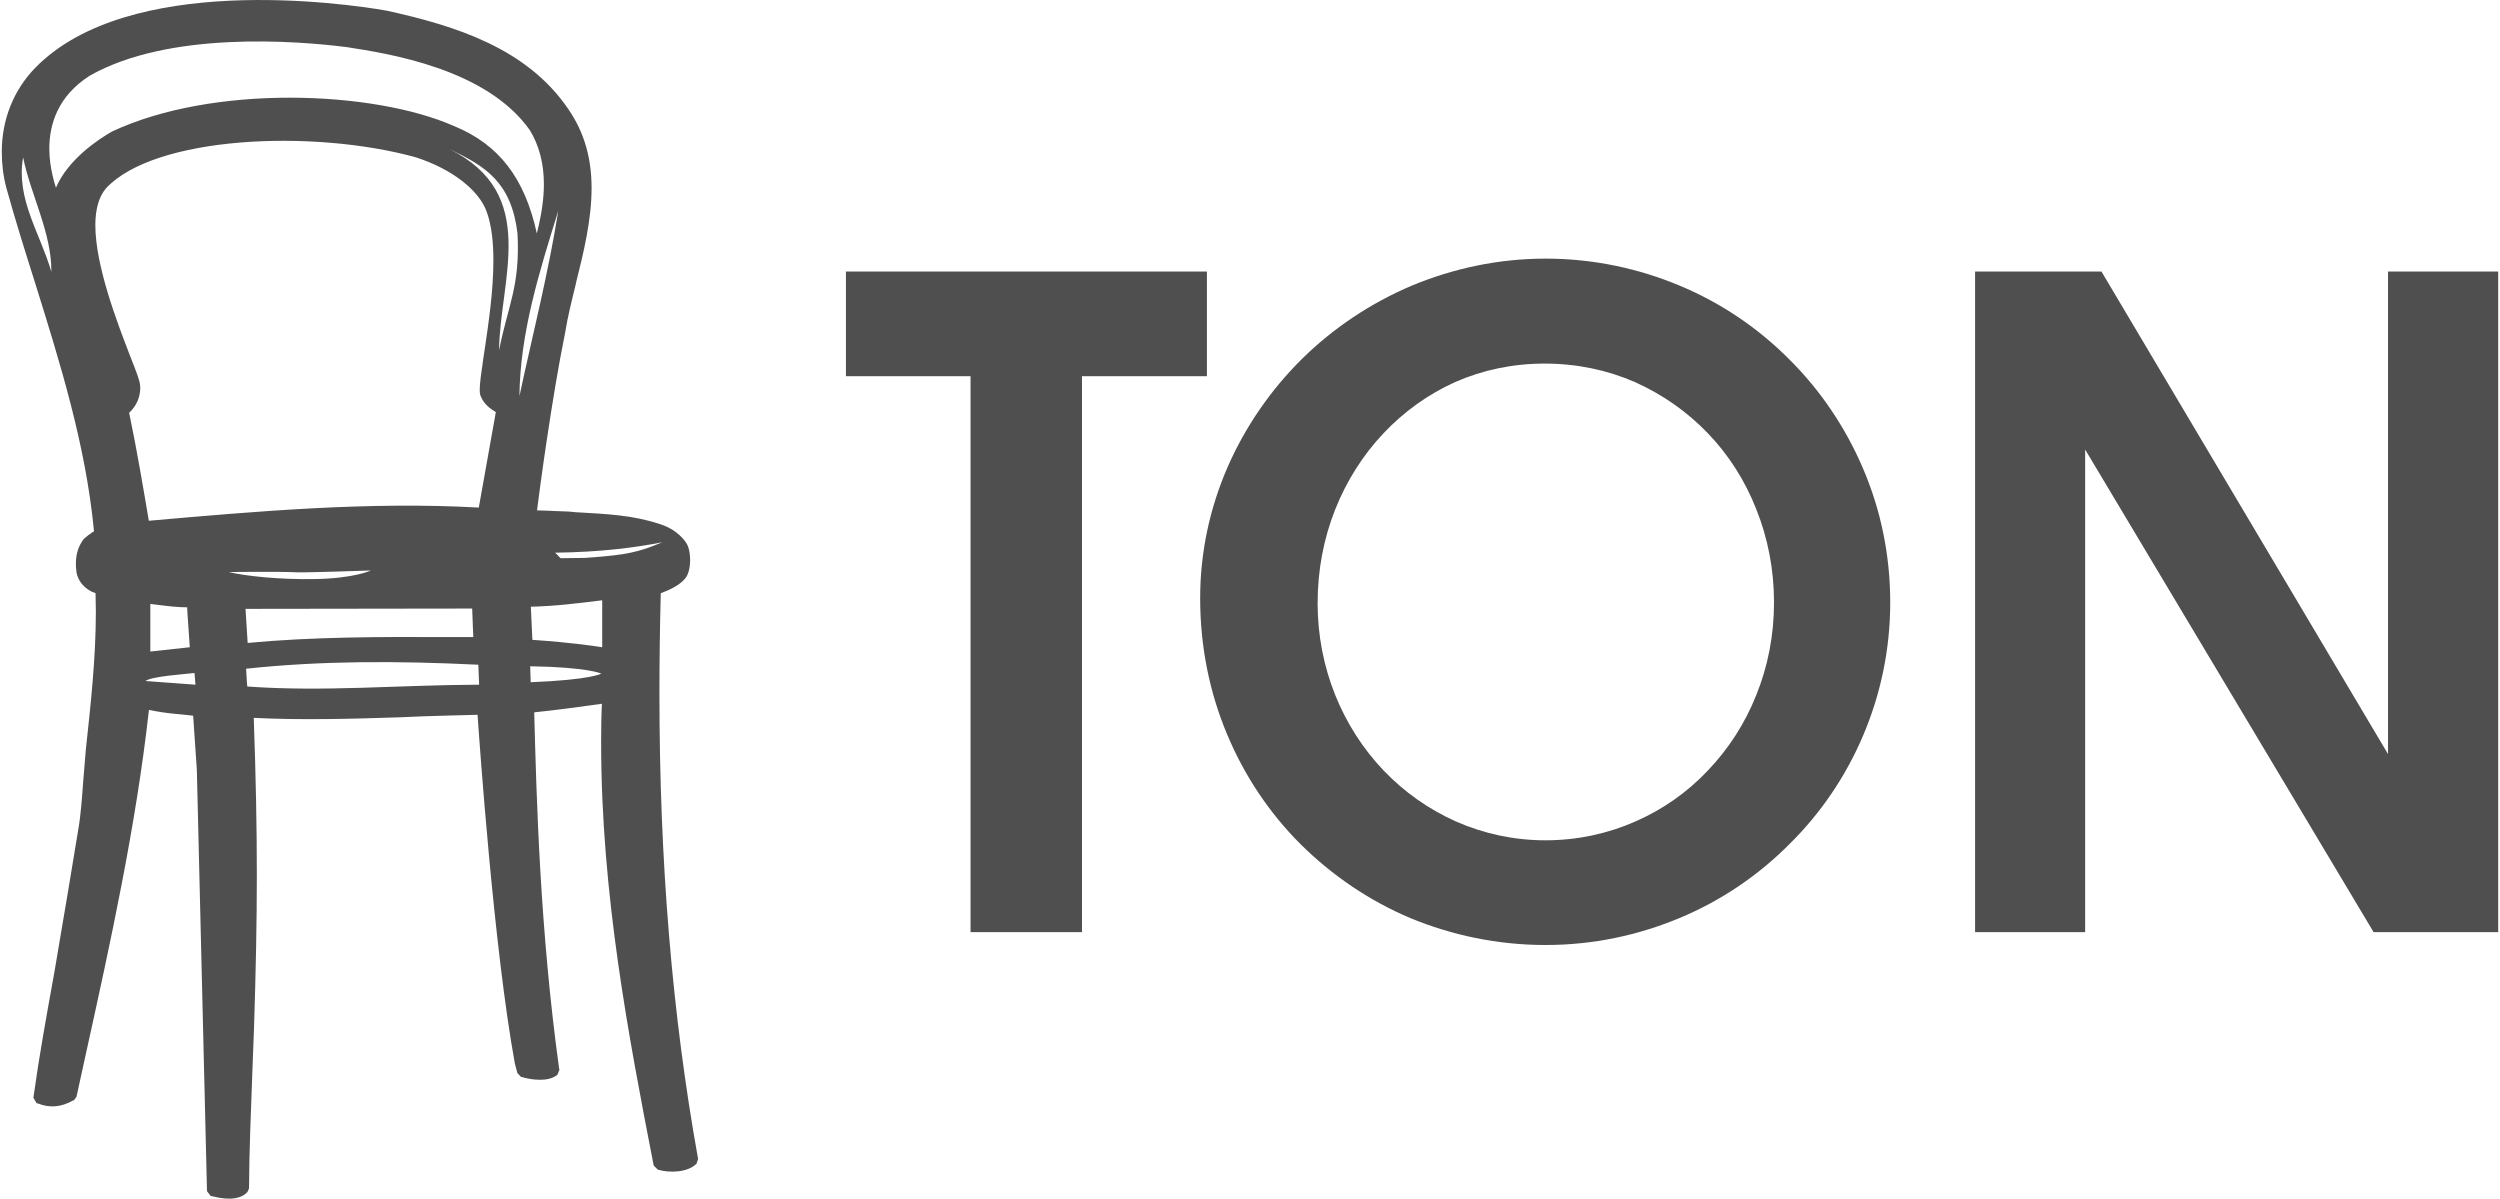 <svg enable-background="new 0 0 438 210" height="210" viewBox="0 0 438 210" width="438" xmlns="http://www.w3.org/2000/svg"><g fill="#4f4f4f"><path d="m346.035 47.568h22.139l50.207 84.545v-84.545h19.305v115.739h-21.832l-50.535-84.548v84.548h-19.283v-115.739zm-35.228 57.979c0-5.811-1.101-11.352-3.113-16.352-1.983-5.055-4.892-9.574-8.528-13.341-3.626-3.761-7.94-6.774-12.749-8.925-4.827-2.098-10.159-3.228-15.811-3.228-5.59 0-10.86 1.13-15.646 3.228-4.777 2.15-9.03 5.218-12.616 9.033-3.564 3.766-6.453 8.339-8.435 13.341-1.994 5.054-3.062 10.54-3.062 16.399 0 5.652 1.099 11.134 3.093 16.085 1.981 4.941 4.89 9.462 8.495 13.229 3.606 3.762 7.871 6.776 12.688 8.925 4.777 2.099 10.078 3.28 15.648 3.28 5.618 0 10.931-1.182 15.708-3.28 4.808-2.096 9.111-5.107 12.718-8.925 3.605-3.767 6.514-8.231 8.497-13.229 2.012-4.949 3.113-10.432 3.113-16.24m20.361 0c0 8.279-1.694 16.128-4.757 23.339-3.071 7.205-7.468 13.66-12.934 19.033-5.456 5.486-11.97 9.9-19.202 12.91-7.201 3.016-15.144 4.735-23.475 4.735-8.467 0-16.458-1.72-23.754-4.735-7.231-3.062-13.755-7.531-19.221-12.963-5.432-5.428-9.839-11.991-12.875-19.305-3.036-7.262-4.681-15.273-4.681-23.769 0-8.07 1.701-15.811 4.788-22.915 3.098-7.098 7.552-13.552 13.033-18.981 5.518-5.432 12.031-9.787 19.255-12.854 7.263-3.014 15.173-4.733 23.454-4.733 8.331 0 16.273 1.72 23.475 4.733 7.232 3.012 13.746 7.423 19.202 12.909 5.466 5.43 9.862 11.938 12.934 19.143 3.064 7.155 4.758 15.061 4.758 23.453m-161.129-39.636h-21.831v-18.343h63.245v18.343h-21.889v97.396h-19.525z"/><path d="m102.439 97.745s-3.843.055-4.223.055c-.113-.055-.565-.645-.971-.969 8.183-.107 14.126-.911 18.795-1.829-1.658.647-4.078 1.829-8.63 2.312.001-.001-2.362.27-4.971.431m3.067 15.651c-1.402-.215-5.162-.806-12.231-1.295-.03-.746-.216-4.943-.271-5.805 4.401-.107 8.203-.593 12.503-1.126v8.226zm-12.528 6.131-.083-2.797c10.212.162 12.452 1.289 12.452 1.289s-1.701 1.08-12.369 1.508m-1.973-50.122c.112-11.135 3.508-21.837 6.806-32.48-1.748 11.019-4.479 21.613-6.806 32.48m-3.571-8.016c.139-12.426 7.177-27.479-8.742-35.281 6.375 3.012 10.896 5.81 11.975 14.792.48 9.251-1.65 12.477-3.233 20.489m-3.549 27.539c-19.273-1.08-38.854.645-57.81 2.309-.945-5.594-2.102-12.479-3.452-18.926.729-.65 1.947-2.101 1.947-4.359 0-.16-.031-.324-.031-.484-.057-.806-.622-2.259-1.809-5.271-2.151-5.592-6.025-15.595-6.025-22.745 0-2.636.545-4.898 1.865-6.455 8.466-9.145 36.138-10.438 54.291-5.434 6.312 2.043 11.101 5.757 12.441 9.625.842 2.371 1.141 5.325 1.141 8.447 0 5.268-.844 10.97-1.479 15.27l-.247 1.618c-.431 2.952-.668 4.674-.668 5.75 0 .376.021.7.103.972.565 1.556 1.803 2.416 2.718 2.958-.134.694-2.821 15.86-2.985 16.725m-40.55 31.35c-.077-.319-.134-1.992-.216-3.117 13.099-1.397 26.244-1.397 40.684-.7l.139 3.498c-14.169.053-27.133 1.286-40.607.319m39.389-13.66c.031.86.164 4.144.195 5.002-.883 0-4.52 0-4.52 0-11.563-.056-23.532-.056-35.009 1.023-.056-.862-.323-5.057-.374-5.97 1.099.001 38.696-.055 39.708-.055m-42.641-6.399s9.036-.107 11.907.053c2.203.055 12.986-.324 12.986-.324s-2.872 1.4-9.92 1.508c-6.102.108-12.148-.539-14.973-1.237m-13.746 13.93v-8.336c.57.053 1.341.16 1.341.16 1.67.216 3.4.429 5.11.429.037.379.037.811.037.811s.375 5.27.426 6.184c-.837.107-5.969.644-6.914.752m-.854 5.163c1.063-.811 6.694-1.185 8.595-1.4l.164 2.047zm-15.681-86.423c-.247-.756-.463-1.509-.592-2.154-.303-1.291-.569-2.956-.569-4.682 0-4.191 1.429-9.197 7.1-12.801 13.854-7.85 36.091-6.126 44.987-4.999 7.325 1.131 24.503 3.766 32.115 14.574 1.618 2.688 2.446 5.81 2.446 9.466 0 2.583-.432 5.434-1.238 8.606-2.102-9.681-6.637-15.599-14.522-18.823-14.178-6.238-42.244-7.314-59.905.967-2.374 1.346-7.727 4.895-9.822 9.846m-5.754-5.326c1.315 6.562 5.023 13.229 4.947 20.061-1.885-6.616-6.242-12.748-4.947-20.061m118.229 175.318c-4.505-25.053-6.745-51.841-6.745-81.42 0-5.697.077-11.561.237-17.531 1.483-.537 3.292-1.399 4.227-2.527.628-.699.915-1.987.915-3.281 0-.809-.108-1.667-.376-2.418-.4-.918-1.187-1.776-2.121-2.475-.914-.697-1.91-1.129-2.938-1.455-4.783-1.557-9.185-1.719-14.682-2.039l-1.063-.107-2.809-.107s-2.046-.107-2.836-.107c.396-3.229 2.62-19.9 4.941-31.198.432-2.743 1.13-5.485 1.854-8.442l.02-.161c1.377-5.483 2.743-11.13 2.743-16.669 0-4.734-1.042-9.467-4.108-13.877-7.181-10.543-19.55-14.524-31.843-17.213-7.417-1.29-45.179-6.668-61.498 10.004-3.873 3.98-5.881 9.144-5.881 14.738 0 2.096.235 4.193.806 6.346 1.583 5.699 3.359 11.344 5.075 16.775 4.325 13.877 8.825 28.186 10.273 43.352-.103.107-.247.16-.247.16-.235.163-1.365.914-1.741 1.449-.559.863-1.187 2.045-1.187 4.092 0 .375.036.859.088 1.342.216 1.723 1.552 3.227 3.359 3.818.021 1.133.051 2.259.051 3.333 0 7.961-.894 16.135-1.751 24.042l-.452 5.431c-.216 2.904-.401 5.918-.914 8.822l-1.777 10.752-2.183 12.907-.289 1.671c-1.345 7.479-2.531 13.924-3.549 21.24l-.021.216.591.971h.18c2.096.858 4.14.643 6.221-.54h.107l.452-.646 1.634-7.475c4.336-19.628 8.8-40.012 11.055-60.287 1.479.32 3.252.592 5.219.755 0 0 2.281.216 2.527.269.057.806.647 9.52.647 9.52 0 .055 1.777 73.78 1.777 73.78l.667.868h.19c1.634.426 4.593.966 6.159-.652l.082-.107.268-.593v-.097c.031-6.4.324-13.176.56-19.684l.323-8.614c.299-9.565.483-18.015.483-26.405 0-8.764-.185-17.585-.539-27.639 8.63.429 17.512.16 25.853-.108l3.679-.161s8.764-.269 9.678-.269c.324 4.731 2.852 40.921 6.534 61.089.031.108.426 1.619.426 1.619l.057.104.622.651h.129c1.541.481 4.55.913 6.133-.323l.108-.113.349-.857-.056-.108c-3.36-24.307-3.972-47.218-4.373-62.494 2.894-.269 9.725-1.183 11.856-1.503-.107 2.258-.133 4.515-.133 6.775 0 26.57 4.833 51.57 9.139 73.787l.03.217.128.215.539.535.139.108c2.065.59 5.081.481 6.638-.967l.107-.108.267-.812z"/></g></svg>